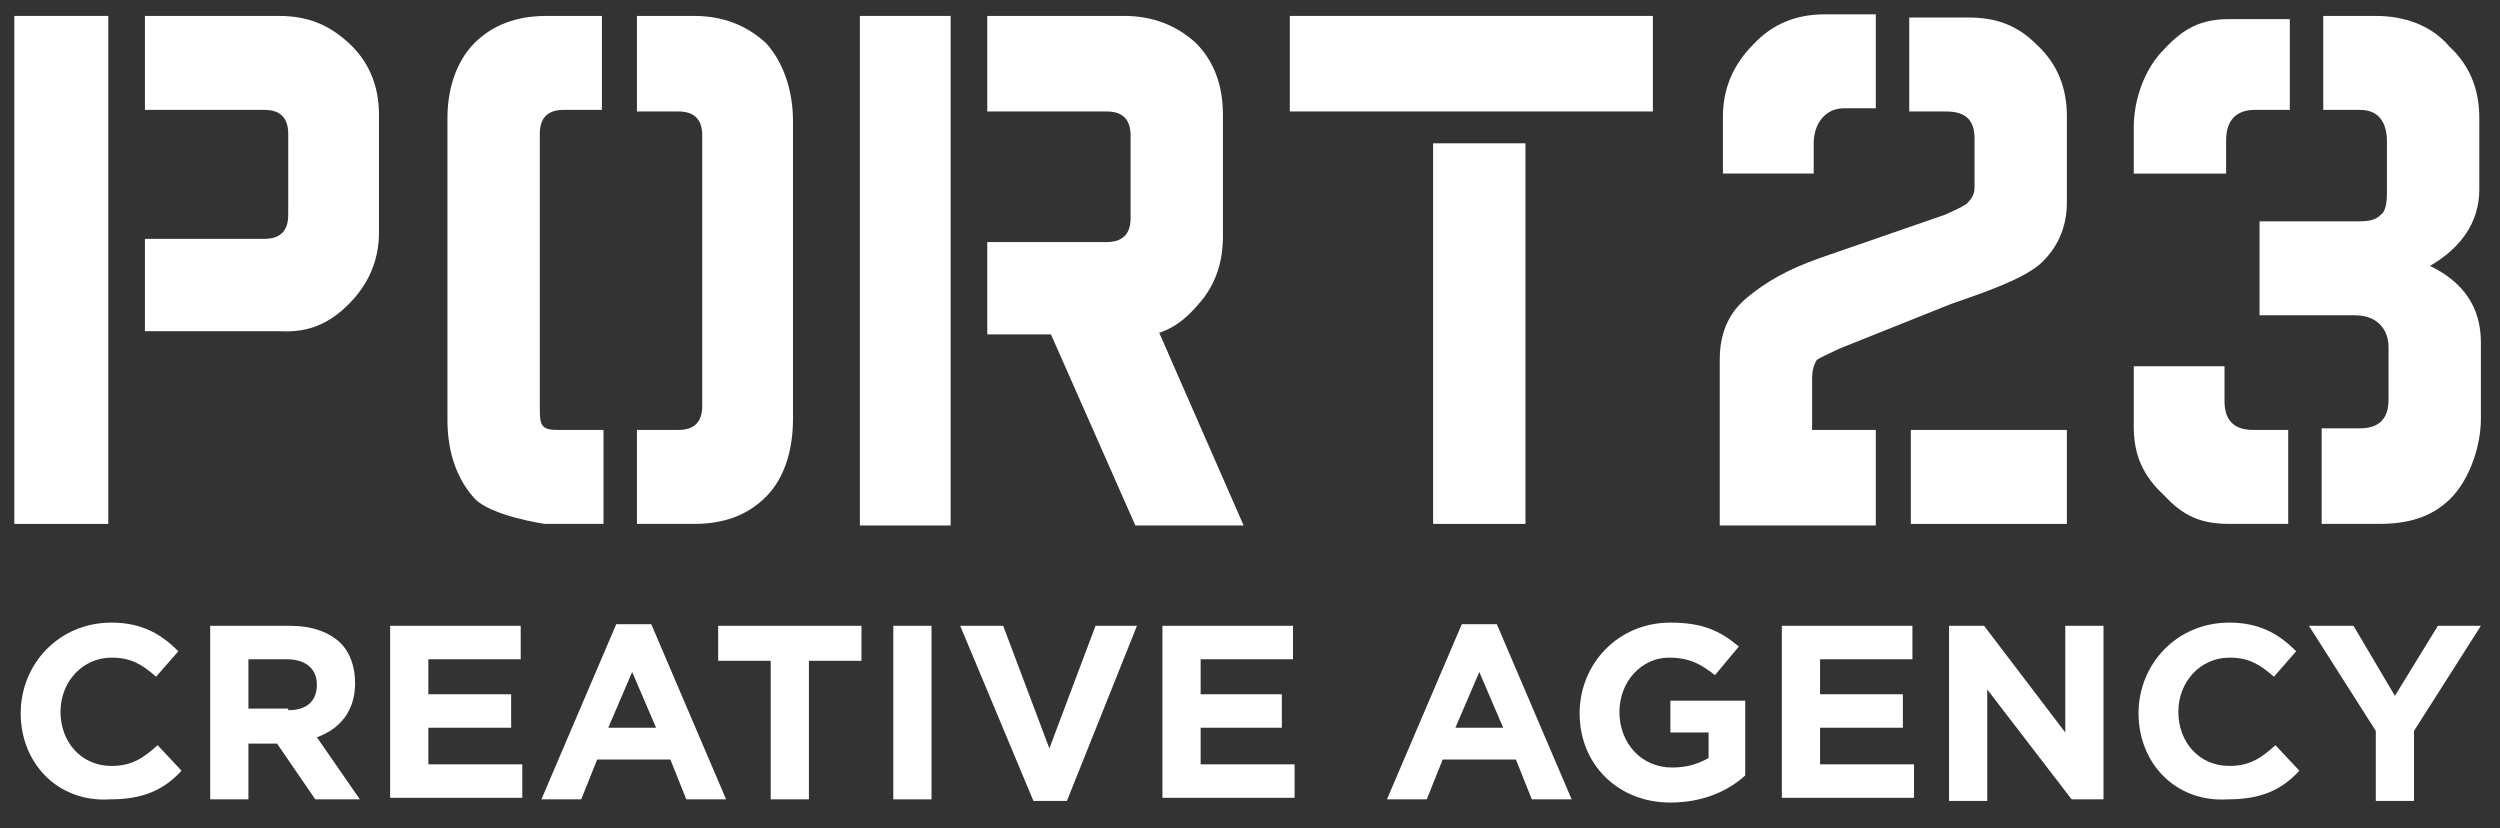 <?xml version="1.0" encoding="UTF-8"?> <!-- Generator: Adobe Illustrator 21.1.0, SVG Export Plug-In . SVG Version: 6.00 Build 0) --> <svg xmlns="http://www.w3.org/2000/svg" xmlns:xlink="http://www.w3.org/1999/xlink" id="Layer_1" x="0px" y="0px" viewBox="0 0 157 52" style="enable-background:new 0 0 157 52;" xml:space="preserve"><rect x="0" y="0" width="157" height="52" fill="#333333" stroke="none"/> <style type="text/css"> .st0{fill:#FFFFFF;} </style> <g> <rect x="0.9" y="1" class="st0" width="5.9" height="31.9"></rect> <path class="st0" d="M21.9,19.1c1.2-1.2,1.9-2.7,1.9-4.5V7.2c0-1.9-0.7-3.4-1.9-4.5C20.7,1.6,19.4,1,17.5,1H9.1v5.9h7.5 c1,0,1.5,0.5,1.5,1.5v5.1c0,1-0.5,1.5-1.5,1.5H9.1v5.8h8.5C19.4,20.9,20.7,20.3,21.9,19.1L21.9,19.1z"></path> <path class="st0" d="M34.2,32.9h3.7V27h-2.9c-1,0-1.1-0.3-1.1-1.3V8.4c0-1,0.5-1.5,1.5-1.5h2.4V1h-3.5c-1.9,0-3.4,0.6-4.5,1.7 c-1.2,1.2-1.7,3-1.7,4.7v19c0,2,0.6,3.7,1.7,4.9C30.8,32.4,34.2,32.9,34.2,32.9z"></path> <path class="st0" d="M48.1,31.2c1.2-1.2,1.7-3,1.7-4.9V7.6c0-1.9-0.6-3.7-1.7-4.9C46.9,1.6,45.4,1,43.6,1h-3.6V7h2.6 c1,0,1.5,0.5,1.5,1.5l0,17c0,1-0.5,1.5-1.5,1.5h-2.6v5.9h3.6C45.4,32.9,46.9,32.4,48.1,31.2L48.1,31.2z"></path> <polygon class="st0" points="54,33 59.7,33 59.7,1 54,1 "></polygon> <path class="st0" d="M75.6,18.7c0.8-1.1,1.2-2.3,1.2-3.9V7.2c0-1.9-0.6-3.4-1.7-4.5C73.9,1.6,72.4,1,70.6,1H62v6h7.5 c1,0,1.5,0.5,1.5,1.5v5.2c0,1-0.5,1.5-1.5,1.5h-7.5v5.8h4l5.3,12h6.8l-5.3-12.1C74,20.5,74.8,19.7,75.6,18.7L75.6,18.7z"></path> <rect x="90" y="9" class="st0" width="5.8" height="23.9"></rect> <rect x="81" y="1" class="st0" width="22.8" height="6"></rect> <path class="st0" d="M139.8,8.8c0-1.2,0.6-1.9,1.8-1.9h2.2V1.2H140c-1.8,0-2.9,0.6-4.1,1.9c-1.2,1.2-1.9,3.1-1.9,4.9v2.9h5.8 L139.8,8.8L139.8,8.8z"></path> <path class="st0" d="M149.9,12.1c0,0.7-0.1,1.2-0.4,1.4c-0.3,0.3-0.7,0.4-1.4,0.4h-6.2v5.9h6c1.4,0,2.1,0.9,2.1,2v3.3 c0,1.2-0.6,1.8-1.8,1.8h-2.4v6h3.6c1.8,0,3.3-0.4,4.5-1.6c1.2-1.2,1.9-3.3,1.9-5v-4.8c0-2.2-1.1-3.8-3.2-4.8 c1.9-1.1,3.1-2.7,3.1-4.8V7.4c0-1.8-0.6-3.3-1.9-4.5C152.7,1.6,151,1,149.2,1h-3.3v5.9h2.3c1.2,0,1.7,0.8,1.7,2L149.9,12.1 L149.9,12.1z"></path> <path class="st0" d="M140,32.9h3.7V27h-2.2c-1.2,0-1.8-0.6-1.8-1.8V23H134v3.8c0,1.8,0.6,3.1,1.9,4.3 C137.1,32.4,138.2,32.9,140,32.9L140,32.9L140,32.9z"></path> <rect x="120" y="27" class="st0" width="9.8" height="5.9"></rect> <path class="st0" d="M113.9,9c0-1.2,0.7-2.2,1.9-2.2l2,0l0-5.9h-3.2c-1.8,0-3.3,0.6-4.5,1.9c-1.2,1.2-1.9,2.7-1.9,4.5v3.6l5.7,0 C113.9,10.9,113.9,9,113.9,9z"></path> <path class="st0" d="M117.8,27h-4v-3.2c0-0.5,0.1-0.9,0.3-1.2c0.3-0.2,0.8-0.4,1.4-0.7l7-2.8c2-0.7,4.4-1.5,5.6-2.5 c1.1-1,1.7-2.3,1.7-3.9V7.3c0-1.8-0.6-3.3-1.9-4.5c-1.2-1.2-2.5-1.7-4.3-1.7h-3.7v5.9h2.3c1.2,0,1.8,0.5,1.8,1.7v3.1 c0,0.5-0.3,0.8-0.5,1c-0.3,0.2-0.7,0.4-1.4,0.7l-7.8,2.7c-2,0.7-3.4,1.5-4.6,2.5c-1.2,1-1.7,2.3-1.7,3.9v10.4h9.8L117.8,27 L117.8,27z"></path> </g> <g> <g> <path class="st0" d="M1.3,44.8c0-3.1,2.4-5.7,5.7-5.7c2,0,3.2,0.8,4.2,1.8l-1.4,1.6c-0.9-0.8-1.6-1.2-2.8-1.2 c-1.8,0-3.2,1.5-3.2,3.4c0,1.9,1.3,3.4,3.2,3.4c1.3,0,2-0.5,2.9-1.3l1.5,1.6c-1.1,1.2-2.4,1.8-4.5,1.8C3.6,50.4,1.3,47.9,1.3,44.8 z"></path> <path class="st0" d="M13.2,39.3h5c1.4,0,2.5,0.4,3.2,1.1c0.6,0.6,0.9,1.5,0.9,2.5c0,1.8-1,2.9-2.4,3.4l2.7,3.9h-2.8l-2.4-3.5h-1.8 v3.5h-2.4L13.2,39.3L13.2,39.3z M18.1,44.6c1.2,0,1.8-0.6,1.8-1.6c0-1-0.7-1.6-1.9-1.6h-2.4v3.1H18.1z"></path> <path class="st0" d="M24.5,39.3h8.2v2.1h-5.8v2.2h5.2v2.1h-5.2v2.3h5.9v2.1h-8.3V39.3L24.5,39.3z"></path> <path class="st0" d="M38.7,39.2h2.2l4.7,11h-2.5l-1-2.5h-4.6l-1,2.5H34L38.7,39.2z M41.2,45.7l-1.5-3.5l-1.5,3.5H41.2z"></path> <path class="st0" d="M48.4,41.5h-3.3v-2.2h9v2.2h-3.3v8.7h-2.4L48.4,41.5L48.4,41.5z"></path> <path class="st0" d="M56.1,39.3h2.4v10.9h-2.4V39.3z"></path> <path class="st0" d="M60.3,39.3H63l2.9,7.7l2.9-7.7h2.6l-4.4,11h-2.1L60.3,39.3z"></path> <path class="st0" d="M73,39.3h8.2v2.1h-5.8v2.2h5.1v2.1h-5.1v2.3h5.9v2.1H73V39.3L73,39.3z"></path> <path class="st0" d="M91.8,39.2h2.2l4.7,11h-2.5l-1-2.5h-4.6l-1,2.5h-2.5L91.8,39.2z M94.4,45.7l-1.5-3.5l-1.5,3.5H94.4z"></path> <path class="st0" d="M99.2,44.8c0-3.1,2.4-5.7,5.7-5.7c2,0,3.1,0.5,4.3,1.5l-1.5,1.8c-0.9-0.7-1.6-1.1-2.9-1.1 c-1.7,0-3.1,1.5-3.1,3.4c0,2,1.4,3.5,3.3,3.5c0.9,0,1.6-0.2,2.3-0.6V46h-2.4V44h4.7v4.7c-1.1,1-2.7,1.7-4.7,1.7 C101.6,50.4,99.2,48,99.2,44.8z"></path> <path class="st0" d="M111.9,39.3h8.2v2.1h-5.8v2.2h5.2v2.1h-5.2v2.3h5.9v2.1h-8.3V39.3L111.9,39.3z"></path> <path class="st0" d="M122.4,39.3h2.2l5.1,6.7v-6.7h2.4v10.9h-2l-5.3-6.9v7h-2.4L122.4,39.3L122.4,39.3z"></path> <path class="st0" d="M134.3,44.8c0-3.1,2.4-5.7,5.7-5.7c2,0,3.2,0.8,4.2,1.8l-1.4,1.6c-0.9-0.8-1.6-1.2-2.8-1.2 c-1.8,0-3.2,1.5-3.2,3.4c0,1.9,1.3,3.4,3.2,3.4c1.3,0,2-0.5,2.9-1.3l1.5,1.6c-1.1,1.2-2.4,1.8-4.5,1.8 C136.6,50.4,134.3,47.9,134.3,44.8z"></path> <path class="st0" d="M149.2,45.9l-4.2-6.6h2.8l2.6,4.4l2.7-4.4h2.7l-4.2,6.6v4.4h-2.4V45.9L149.2,45.9z"></path> </g> </g> </svg> 